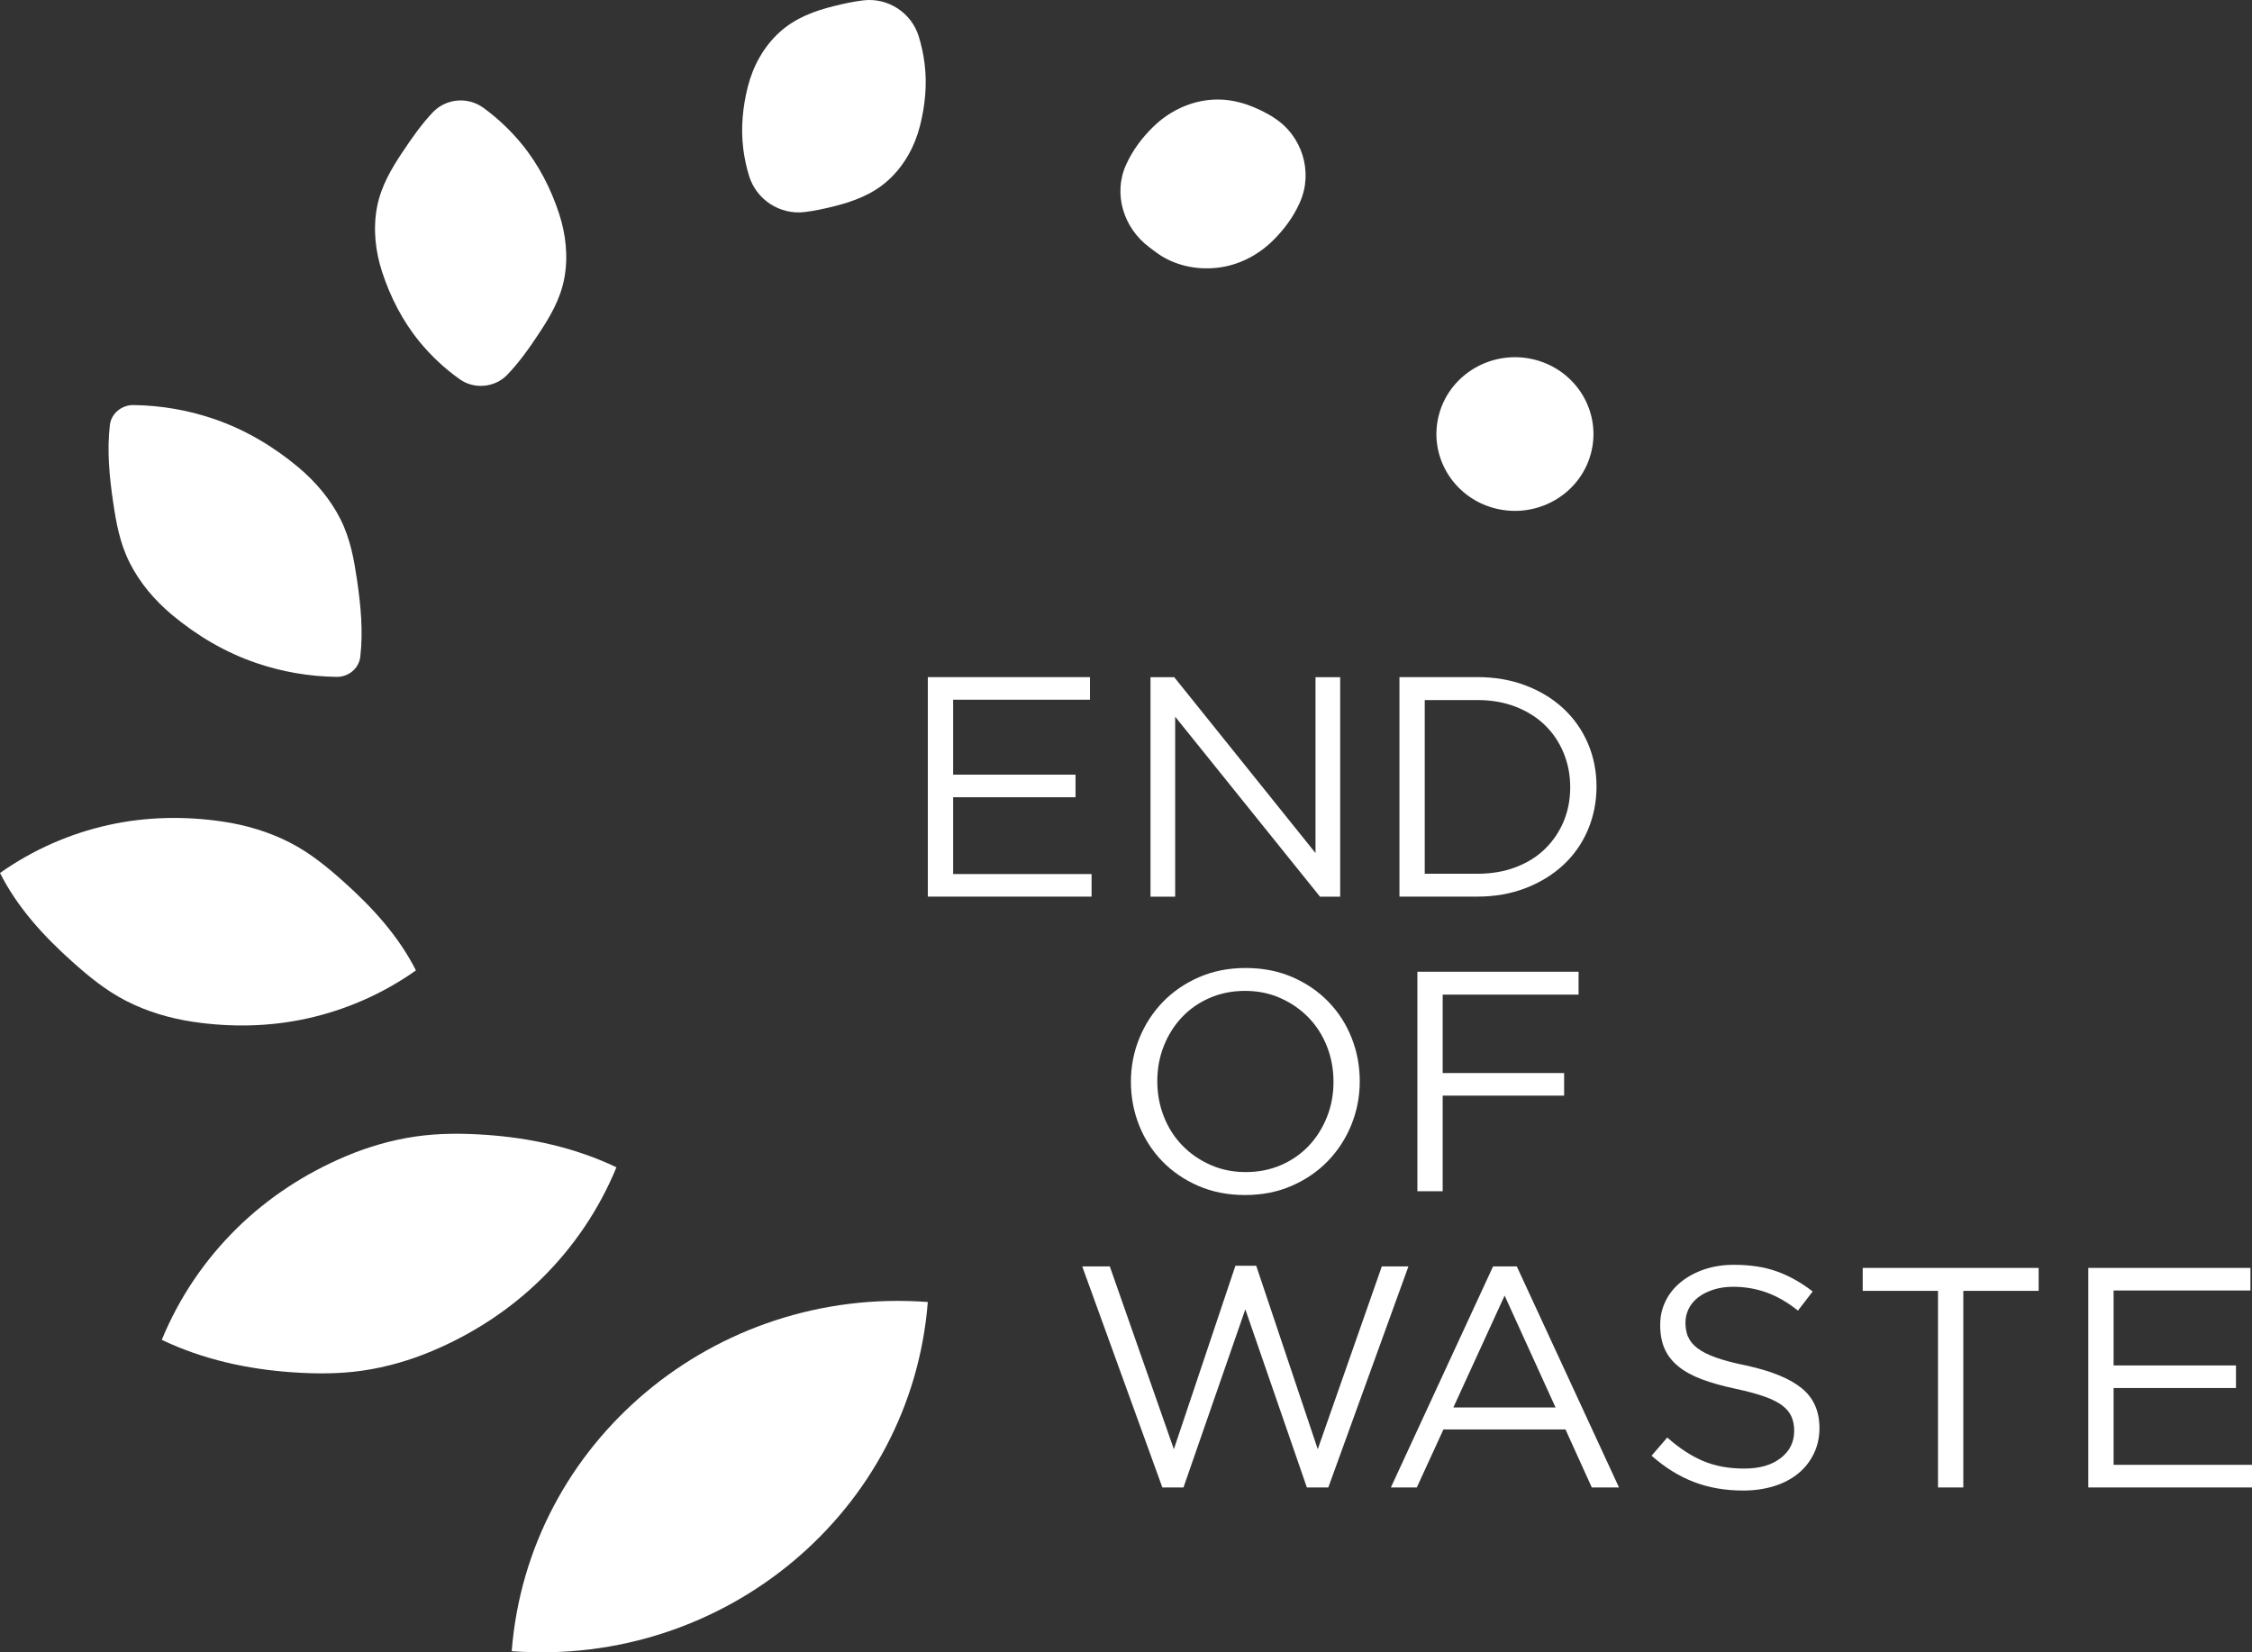 <svg fill="none" height="113" viewBox="0 0 154 113" width="154" xmlns="http://www.w3.org/2000/svg"><rect x="0" y="0" width="154" height="113" fill="#333333" stroke="none"/><g fill="#fff"><path d="m74.535 47.85h-9.355v5.125h8.369v1.544h-8.369v5.253h9.466v1.544h-11.197v-15.011h11.088v1.544z"/><path d="m89.959 46.309h1.687v15.011h-1.38l-9.904-12.307v12.307h-1.687v-15.011h1.622l9.662 12.028z"/><path d="m108.583 56.76c-.394.922-.954 1.72-1.676 2.39-.723.673-1.587 1.202-2.586 1.587-1 .385-2.1.579-3.298.579h-5.324v-15.011h5.324c1.198 0 2.298.189 3.298.569.999.38 1.863.904 2.586 1.576.722.672 1.282 1.465 1.676 2.379s.592 1.901.592 2.958c0 1.058-.198 2.047-.592 2.969zm-1.654-5.263c-.299-.728-.723-1.361-1.272-1.898-.548-.537-1.217-.957-2.004-1.265-.788-.308-1.665-.46-2.63-.46h-3.594v11.879h3.594c.965 0 1.842-.149 2.63-.449.787-.3 1.456-.718 2.004-1.255.549-.537.973-1.162 1.272-1.877.298-.715.448-1.494.448-2.337 0-.843-.15-1.608-.448-2.337z"/><path d="m92.417 76.909c-.38.936-.913 1.762-1.6 2.477-.687.715-1.513 1.284-2.477 1.704-.964.423-2.032.633-3.2.633-1.168 0-2.233-.207-3.189-.622-.956-.415-1.779-.976-2.466-1.683-.687-.707-1.217-1.528-1.589-2.467-.372-.936-.56-1.927-.56-2.969s.19-2.034.571-2.969c.38-.936.913-1.762 1.6-2.478.687-.715 1.513-1.284 2.477-1.704.964-.423 2.029-.633 3.2-.633 1.171 0 2.23.207 3.189.622.956.415 1.779.976 2.464 1.683.687.707 1.217 1.528 1.589 2.467.372.936.559 1.927.559 2.969s-.19 2.034-.57 2.969zm-1.676-5.351c-.299-.758-.72-1.414-1.26-1.972-.541-.558-1.179-.999-1.918-1.329-.739-.33-1.546-.494-2.42-.494-.875 0-1.684.16-2.42.481-.739.322-1.369.76-1.896 1.318s-.94 1.212-1.239 1.962-.448 1.555-.448 2.411.149 1.667.448 2.424c.299.758.72 1.414 1.26 1.972.54.558 1.179 1 1.918 1.329.739.33 1.546.494 2.42.494.875 0 1.684-.16 2.42-.481.739-.322 1.369-.76 1.896-1.319.527-.558.937-1.212 1.239-1.962.299-.75.448-1.555.448-2.411 0-.856-.149-1.664-.448-2.424z"/><path d="m107.946 68.02h-9.29v5.362h8.304v1.544h-8.304v6.539h-1.73v-15.011h11.023v1.566z"/><path d="m84.482 86.561h1.423l4.208 12.544 4.381-12.501h1.82l-5.479 15.117h-1.467l-4.208-12.18-4.229 12.18h-1.445l-5.479-15.117h1.885l4.381 12.501z"/><path d="m110.716 101.721h-1.864l-1.798-3.966h-8.347l-1.82 3.966h-1.774l6.989-15.117h1.622l6.989 15.117zm-7.823-13.124-3.507 7.656h6.989l-3.485-7.656z"/><path d="m115.438 91.411c.117.287.328.548.635.784s.731.452 1.272.643c.54.194 1.233.375 2.08.547 1.709.372 2.969.888 3.779 1.547.812.659 1.217 1.568 1.217 2.727 0 .643-.131 1.231-.389 1.762-.261.529-.616.981-1.073 1.353-.456.372-1.005.659-1.649.859-.643.199-1.344.3-2.102.3-1.228 0-2.35-.194-3.363-.582-1.016-.388-1.983-.986-2.904-1.8l1.073-1.244c.804.715 1.614 1.247 2.431 1.597.818.351 1.761.526 2.828.526 1.068 0 1.866-.236 2.488-.71.62-.473.932-1.095.932-1.869 0-.359-.06-.675-.177-.954-.116-.279-.323-.534-.616-.763s-.698-.436-1.22-.622c-.519-.186-1.181-.364-1.988-.537-.877-.186-1.643-.401-2.295-.643s-1.19-.537-1.614-.88c-.424-.343-.739-.744-.945-1.201-.204-.457-.307-1.002-.307-1.632 0-.63.125-1.151.372-1.653s.598-.933 1.051-1.3c.454-.364.986-.651 1.6-.859.614-.207 1.285-.311 2.016-.311 1.124 0 2.108.151 2.947.455.839.303 1.654.757 2.442 1.369l-1.008 1.308c-.717-.572-1.434-.986-2.159-1.244-.723-.258-1.478-.385-2.269-.385-.497 0-.945.064-1.347.194-.402.13-.744.3-1.029.516-.286.215-.506.473-.658.774-.152.3-.231.622-.231.968 0 .346.057.68.174.968z"/><path d="m134.259 101.721h-1.73v-13.445h-5.15v-1.566h12.031v1.566h-5.151z"/><path d="m153.89 88.254h-9.355v5.125h8.369v1.544h-8.369v5.252h9.466v1.545h-11.196v-15.011h11.088v1.544z"/><path d="m102.208 34.758c1.431.375 2.884.146 4.074-.526s2.119-1.789 2.502-3.19c.383-1.401.149-2.823-.538-3.987-.687-1.164-1.828-2.073-3.26-2.448-1.431-.375-2.884-.146-4.074.526-1.19.672-2.119 1.789-2.502 3.19-.383 1.401-.149 2.823.538 3.987.687 1.164 1.828 2.073 3.26 2.448z"/><path d="m86.619 7.754c-1.146-.627-2.488-1.077-3.969-.914-1.483.162-2.798.861-3.8 1.842-.758.742-1.399 1.6-1.839 2.573-.005.011-.008.019-.013.029-.888 1.983-.166 4.314 1.597 5.625.22.162.402.314.663.489 1.084.726 2.488 1.077 3.969.914 1.483-.162 2.798-.861 3.8-1.842.758-.742 1.399-1.6 1.839-2.573.014-.029.027-.059.038-.088.907-2.068.139-4.535-1.79-5.76-.16-.104-.03-.04-.494-.295z"/><path d="m56.993.425c-1.252.316-2.58.776-3.686 1.781-1.105 1.007-1.815 2.331-2.168 3.724-.35 1.385-.492 2.826-.31 4.261.079.619.209 1.236.397 1.845.497 1.613 2.1 2.674 3.806 2.464.671-.082 1.35-.226 2.029-.399 1.252-.316 2.58-.776 3.686-1.781 1.106-1.008 1.815-2.331 2.168-3.724.35-1.385.492-2.826.31-4.261-.079-.619-.209-1.236-.397-1.845-.497-1.614-2.1-2.674-3.805-2.464-.671.082-1.35.226-2.029.399z"/><path d="m27.499 10.435c-.709 1.077-1.445 2.281-1.722 3.753-.274 1.478-.106 2.998.353 4.407.562 1.717 1.396 3.357 2.567 4.785.782.952 1.698 1.815 2.744 2.557.989.704 2.398.572 3.238-.298.815-.843 1.516-1.831 2.189-2.855.709-1.077 1.445-2.281 1.722-3.753.274-1.478.106-2.998-.353-4.407-.562-1.717-1.396-3.357-2.567-4.785-.747-.909-1.616-1.736-2.599-2.456-1.081-.789-2.578-.659-3.49.314-.769.816-1.434 1.762-2.078 2.738z"/><path d="m7.74 34.359c.196 1.324.437 2.749 1.125 4.12.693 1.377 1.714 2.578 2.901 3.57 1.698 1.417 3.632 2.568 5.772 3.296 1.728.59 3.572.917 5.482.944.812.011 1.521-.574 1.616-1.364.206-1.736.038-3.514-.226-5.295-.196-1.324-.437-2.748-1.125-4.12-.693-1.377-1.714-2.578-2.901-3.57-1.698-1.417-3.632-2.568-5.772-3.296-1.728-.59-3.572-.917-5.482-.944-.812-.011-1.521.574-1.616 1.364-.206 1.736-.038 3.514.225 5.295z"/><path d="m4.965 65.787c1.076.96 2.246 1.935 3.662 2.661 1.426.731 2.991 1.194 4.577 1.43 2.589.386 5.248.34 7.837-.236 2.591-.577 5.109-1.661 7.402-3.278-1.195-2.366-2.991-4.325-4.965-6.087-1.076-.96-2.246-1.935-3.662-2.661-1.426-.731-2.991-1.194-4.577-1.43-2.589-.385-5.248-.34-7.837.237-2.591.577-5.109 1.661-7.402 3.277 1.195 2.366 2.991 4.325 4.965 6.087z"/><path d="m19.999 93.847c1.57.106 3.186.12 4.813-.117 1.638-.239 3.241-.707 4.759-1.348 2.76-1.164 5.305-2.818 7.456-4.934 2.151-2.116 3.917-4.678 5.128-7.621-2.849-1.358-5.892-2.01-8.937-2.22-1.57-.106-3.186-.12-4.813.117-1.638.239-3.241.707-4.759 1.348-2.76 1.164-5.305 2.818-7.456 4.934-2.151 2.116-3.917 4.678-5.128 7.621 2.849 1.358 5.892 2.01 8.937 2.22z"/><path d="m34.992 112.918c3.648.274 7.182-.188 10.447-1.26 3.265-1.071 6.261-2.751 8.834-4.912 2.575-2.161 4.729-4.801 6.307-7.796 1.581-2.993 2.586-6.34 2.866-9.91-3.648-.274-7.182.189-10.447 1.26-3.265 1.071-6.261 2.751-8.834 4.912-2.575 2.161-4.729 4.801-6.307 7.797-1.581 2.993-2.586 6.339-2.866 9.909z"/></g></svg>